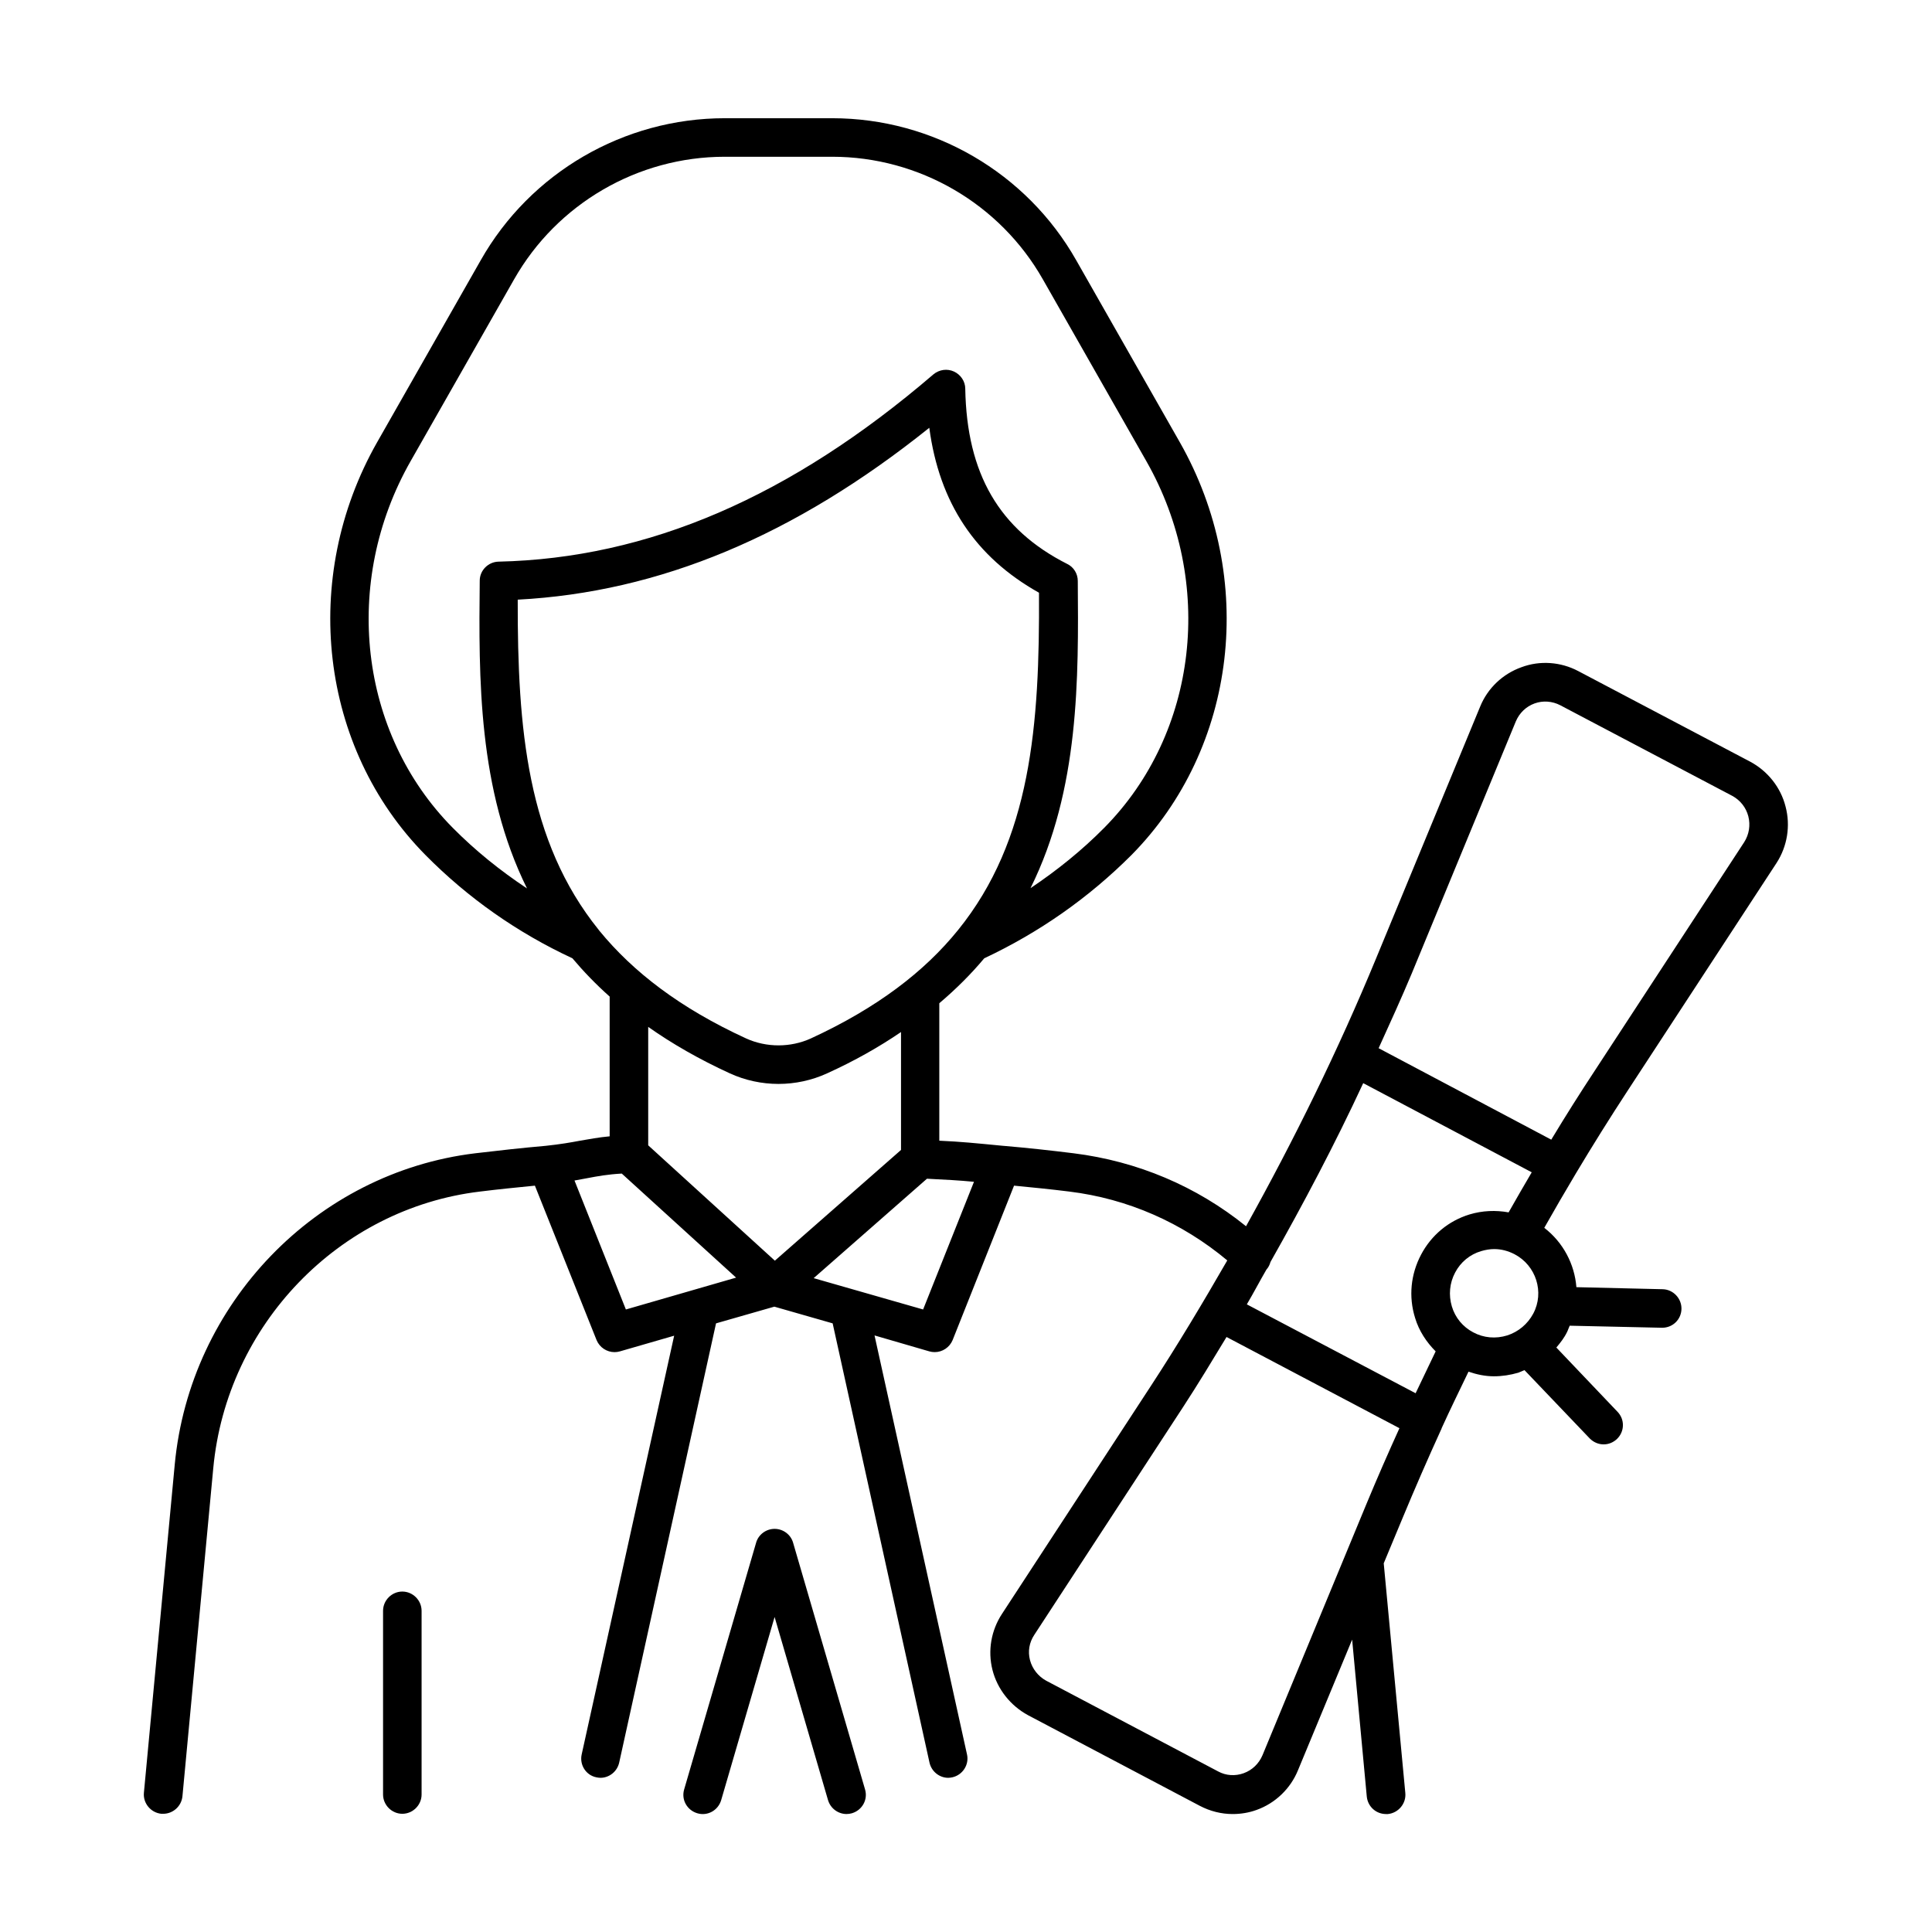 <?xml version="1.0" encoding="UTF-8"?>
<!-- Uploaded to: ICON Repo, www.iconrepo.com, Generator: ICON Repo Mixer Tools -->
<svg fill="#000000" width="800px" height="800px" version="1.1" viewBox="144 144 512 512" xmlns="http://www.w3.org/2000/svg">
 <g>
  <path d="m250.62 565.78c-2.793 0-5.106 2.316-5.106 5.106v48.68c0 2.793 2.316 5.106 5.106 5.106 2.793 0 5.106-2.316 5.106-5.106v-48.676c0-2.793-2.312-5.109-5.106-5.109z"/>
  <path d="m354.18 552.84c-0.613-2.18-2.656-3.676-4.902-3.676s-4.289 1.496-4.902 3.676l-19.062 65.359c-0.816 2.723 0.75 5.516 3.473 6.332s5.516-0.75 6.332-3.473l14.16-48.543 14.16 48.543c0.68 2.246 2.723 3.676 4.902 3.676 0.477 0 0.953-0.066 1.43-0.203 2.723-0.816 4.289-3.609 3.473-6.332z"/>
  <path d="m561.56 455.08v0c4.562-7.625 9.121-14.91 13.754-21.992l39.488-60.391c2.859-4.426 3.746-9.871 2.383-14.977-1.293-5.106-4.766-9.395-9.328-11.848l-45.613-24.031c-4.629-2.449-10.145-2.859-15.047-1.02-4.969 1.77-8.988 5.582-10.961 10.484l-27.574 66.723c-10.008 24.238-21.648 47.93-34.449 70.941-13.141-10.621-28.801-17.227-45.684-19.336-6.059-0.75-12.188-1.43-18.586-1.973h-0.066c-7.762-0.75-11.031-1.09-16.953-1.363v-36.426c4.492-3.812 8.441-7.762 11.914-11.914 14.637-6.875 27.711-16.066 39.012-27.367 28.051-28.391 33.293-73.395 12.801-109.41l-27.438-48.203c-13.145-23.215-37.926-37.648-64.684-37.648h-28.457c-26.758 0-51.539 14.434-64.68 37.648l-27.438 48.203c-20.492 36.016-15.25 81.02 12.801 109.41 11.301 11.438 24.441 20.629 38.941 27.367 2.926 3.473 6.195 6.875 9.871 10.145v37.035c-2.996 0.273-5.379 0.75-7.828 1.156-2.519 0.477-5.242 0.953-9.121 1.363-6.195 0.543-12.391 1.227-18.656 1.973-42.211 5.106-75.641 39.828-79.656 82.516l-8.168 86.941c-0.273 2.793 1.836 5.312 4.629 5.586h0.477c2.586 0 4.832-1.973 5.106-4.629l8.168-86.941c3.539-37.922 33.223-68.832 70.668-73.324 4.902-0.613 9.734-1.09 14.57-1.566l16.34 40.918c0.816 1.973 2.723 3.199 4.766 3.199 0.477 0 0.953-0.066 1.43-0.203l14.367-4.152-24.508 110.97c-0.613 2.793 1.156 5.516 3.879 6.059 0.34 0.066 0.75 0.137 1.09 0.137 2.316 0 4.426-1.633 4.969-4.016l25.668-116.42 15.453-4.426 15.453 4.426 25.668 116.42c0.543 2.383 2.656 4.016 4.969 4.016 0.34 0 0.75-0.066 1.09-0.137 2.723-0.613 4.492-3.336 3.879-6.059l-24.508-111.04 14.504 4.219c0.477 0.137 0.953 0.203 1.43 0.203 2.043 0 3.949-1.227 4.766-3.199l16.273-40.918c4.902 0.477 9.734 0.953 14.637 1.566 15.523 1.906 29.887 8.238 41.871 18.246-6.469 11.234-13.141 22.398-20.219 33.223l-39.488 60.457c-2.859 4.356-3.812 9.734-2.519 14.844 1.293 5.106 4.766 9.465 9.395 11.984l45.547 24.031c2.723 1.43 5.719 2.18 8.715 2.18 2.109 0 4.289-0.34 6.332-1.09 4.969-1.77 8.988-5.652 10.961-10.484l14.367-34.652 3.879 41.598c0.273 2.656 2.449 4.629 5.106 4.629h0.477c2.793-0.273 4.902-2.793 4.629-5.582l-5.719-60.867 4.902-11.777c3.336-8.035 6.809-16 10.348-23.762l0.066-0.066v-0.137c2.316-5.106 4.766-10.078 7.148-15.047 2.18 0.75 4.426 1.227 6.738 1.227 2.18 0 4.356-0.34 6.469-0.953 0.543-0.203 1.09-0.477 1.633-0.68l17.293 18.109c1.02 1.02 2.316 1.566 3.676 1.566 1.293 0 2.519-0.477 3.539-1.43 2.043-1.973 2.109-5.176 0.137-7.215l-16.203-17.02c1.09-1.293 2.109-2.586 2.859-4.152 0.273-0.543 0.41-1.09 0.68-1.633l24.375 0.543h0.137c2.793 0 5.039-2.18 5.106-4.969 0.066-2.793-2.18-5.176-4.969-5.242l-22.875-0.543c-0.477-6.059-3.473-11.848-8.512-15.727 2.731-4.844 5.519-9.609 8.312-14.305zm-258.71-64.406c-0.066-0.066-0.137-0.203-0.203-0.273-18.926-23.488-21.516-53.172-21.445-87.484 37.582-1.973 73.395-16.953 109.07-45.547 2.656 19.879 12.188 34.246 29.07 43.707 0.203 35.129-2.109 65.496-21.445 89.391-8.918 11.031-21.445 20.629-39.012 28.73-5.379 2.449-11.777 2.449-17.156 0-17.496-8.031-29.953-17.633-38.875-28.523zm-38.875-27.301c-24.852-25.121-29.41-65.086-11.164-97.152l27.438-48.203c11.371-20.016 32.746-32.477 55.828-32.477h28.457c23.078 0 44.457 12.461 55.828 32.477l27.438 48.203c18.246 32.066 13.684 72.031-11.164 97.152-5.922 5.992-12.527 11.301-19.539 16 13.004-26.211 12.73-55.691 12.527-81.426 0-1.906-1.09-3.676-2.793-4.492-18.043-9.121-26.621-23.898-27.027-46.434 0-1.973-1.227-3.746-2.996-4.562-1.77-0.816-3.879-0.543-5.445 0.75-37.922 32.543-75.641 48.746-115.26 49.633-2.723 0.066-4.969 2.316-4.969 5.039-0.273 25.805-0.477 55.281 12.527 81.562-7.086-4.703-13.691-10.012-19.684-16.07zm73.461 65.086c4.016 1.84 8.441 2.793 12.867 2.793s8.852-0.953 12.867-2.793c7.352-3.336 13.82-7.012 19.609-10.961v31.25l-33.43 29.344-33.566-30.57v-31.387c6.266 4.426 13.484 8.578 21.652 12.324zm-27.57 62.566-13.617-34.176c1.156-0.203 2.246-0.41 3.336-0.613 2.859-0.543 5.445-1.02 9.191-1.227l30.297 27.574zm78.77 0-29.004-8.305 30.023-26.348c5.242 0.273 8.238 0.41 12.461 0.816zm157.07-155.84c0.953-2.246 2.723-3.949 4.969-4.766 2.246-0.816 4.699-0.613 6.809 0.477l45.613 24.031c2.109 1.156 3.609 3.062 4.223 5.379 0.613 2.383 0.203 4.832-1.09 6.875l-39.488 60.391c-3.949 5.992-7.828 12.117-11.641 18.449l-45.75-24.238c2.996-6.606 5.992-13.141 8.781-19.812zm-12.254 130.65c-5.582 1.703-10.145 5.516-12.867 10.688-2.723 5.176-3.336 11.098-1.566 16.75 1.02 3.402 2.996 6.398 5.445 8.852-1.77 3.676-3.539 7.352-5.309 11.098l-44.73-23.555c1.77-2.996 3.402-6.129 5.176-9.191 0.543-0.613 0.887-1.293 1.09-2.043 8.781-15.523 17.09-31.25 24.578-47.387l44.66 23.625c-2.043 3.473-4.086 7.012-6.129 10.621-3.406-0.617-6.945-0.48-10.348 0.543zm-54.875 143.31c-0.953 2.246-2.723 3.949-4.969 4.766-2.246 0.816-4.699 0.68-6.809-0.477l-45.547-24.031c-2.109-1.156-3.676-3.133-4.289-5.445-0.613-2.316-0.203-4.699 1.156-6.738l39.488-60.457c3.949-6.059 7.691-12.254 11.438-18.449l45.82 24.168c-2.996 6.606-5.922 13.277-8.715 20.016zm55.828-112.07c-2.723-1.43-4.766-3.879-5.652-6.875-0.887-2.996-0.613-6.195 0.887-8.988 1.43-2.723 3.879-4.766 6.875-5.652 1.156-0.34 2.316-0.543 3.473-0.543 1.84 0 3.676 0.477 5.379 1.363 5.719 2.996 7.965 10.078 4.969 15.727-1.496 2.793-3.949 4.832-6.875 5.785-3.066 0.957-6.266 0.684-9.055-0.816z"/>
 </g>
</svg>